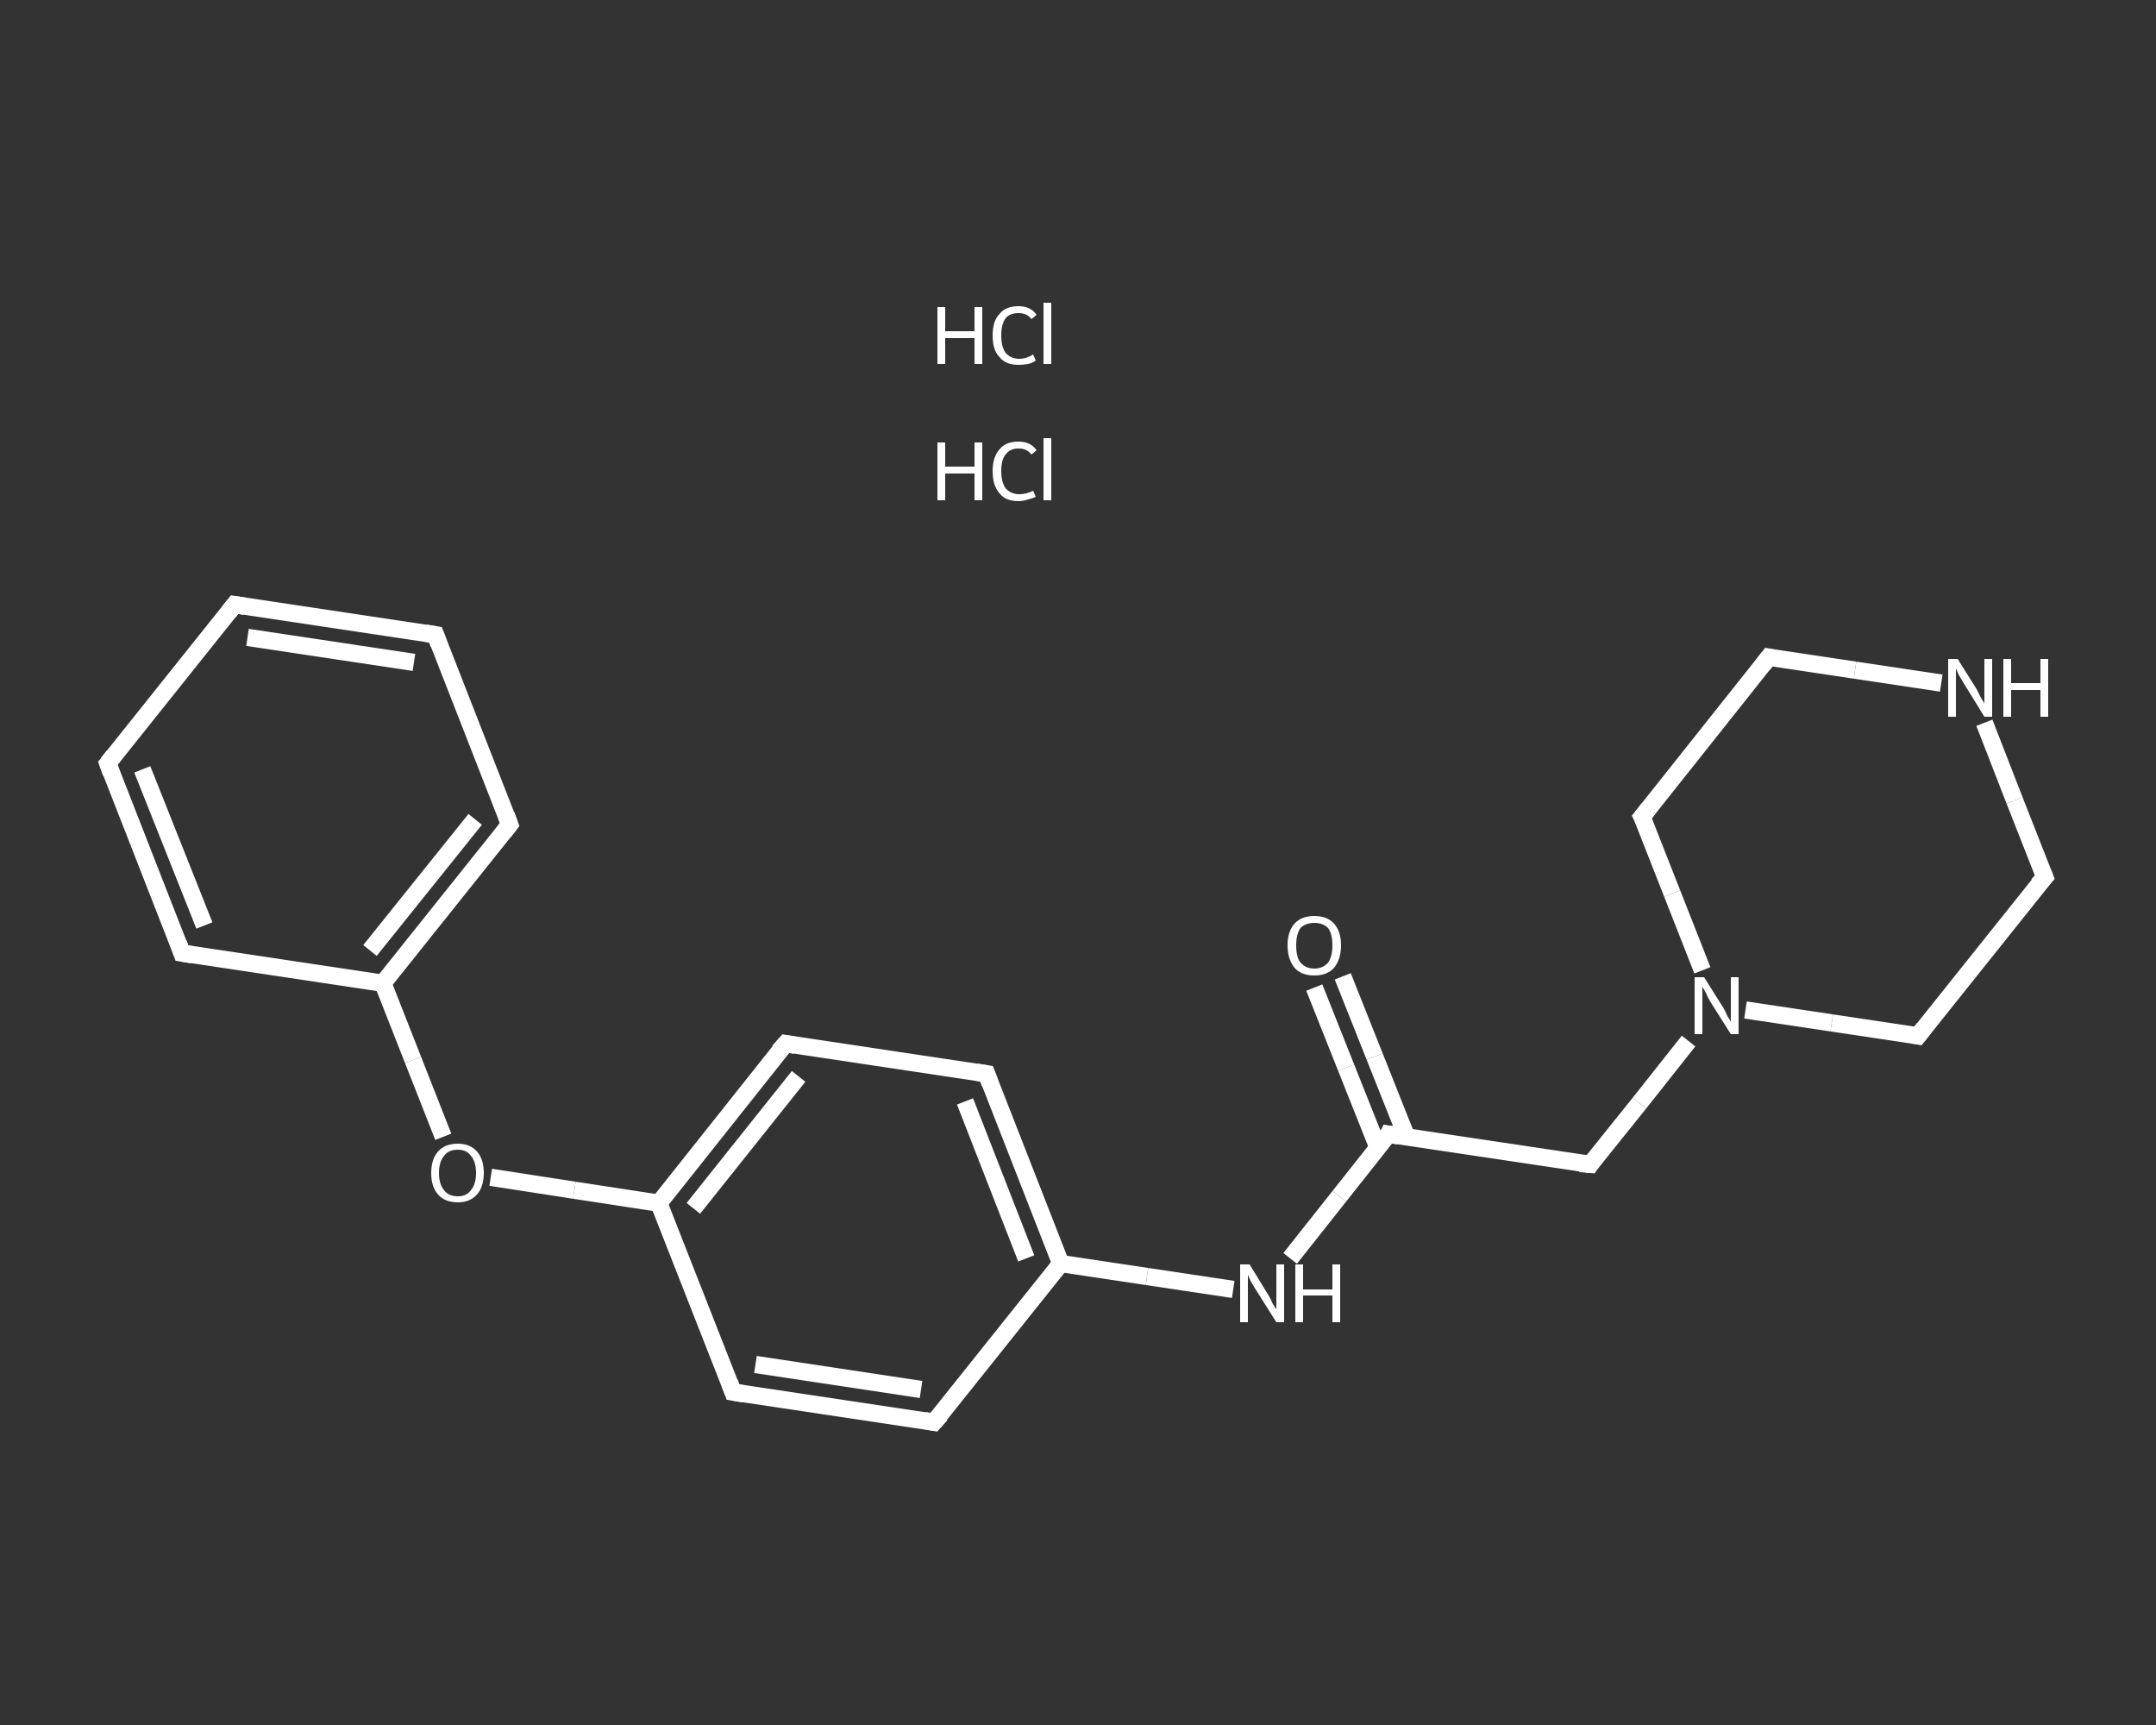 <?xml version='1.0' encoding='iso-8859-1'?>
<svg version='1.1' baseProfile='full'
              xmlns='http://www.w3.org/2000/svg'
                      xmlns:rdkit='http://www.rdkit.org/xml'
                      xmlns:xlink='http://www.w3.org/1999/xlink'
                  xml:space='preserve'
width='250px' height='200px' viewBox='0 0 250 200'>
<rect x="0" y="0" width="250" height="200" fill="#333333" stroke="none"/>
<!-- END OF HEADER -->
<rect style='opacity:1.0;fill:transparent;stroke:none' width='250.0' height='200.0' x='0.0' y='0.0'> </rect>
<path class='bond-0 atom-2 atom-3' d='M 155.7,113.2 L 159.4,122.5' style='fill:none;fill-rule:evenodd;stroke:#FFFFFF;stroke-width:2.0px;stroke-linecap:butt;stroke-linejoin:miter;stroke-opacity:1' />
<path class='bond-0 atom-2 atom-3' d='M 159.4,122.5 L 163.1,131.8' style='fill:none;fill-rule:evenodd;stroke:#FFFFFF;stroke-width:2.0px;stroke-linecap:butt;stroke-linejoin:miter;stroke-opacity:1' />
<path class='bond-0 atom-2 atom-3' d='M 152.4,114.5 L 156.1,123.8' style='fill:none;fill-rule:evenodd;stroke:#FFFFFF;stroke-width:2.0px;stroke-linecap:butt;stroke-linejoin:miter;stroke-opacity:1' />
<path class='bond-0 atom-2 atom-3' d='M 156.1,123.8 L 159.8,133.1' style='fill:none;fill-rule:evenodd;stroke:#FFFFFF;stroke-width:2.0px;stroke-linecap:butt;stroke-linejoin:miter;stroke-opacity:1' />
<path class='bond-1 atom-3 atom-4' d='M 161.0,131.5 L 184.4,135.0' style='fill:none;fill-rule:evenodd;stroke:#FFFFFF;stroke-width:2.0px;stroke-linecap:butt;stroke-linejoin:miter;stroke-opacity:1' />
<path class='bond-2 atom-4 atom-5' d='M 184.4,135.0 L 190.1,127.9' style='fill:none;fill-rule:evenodd;stroke:#FFFFFF;stroke-width:2.0px;stroke-linecap:butt;stroke-linejoin:miter;stroke-opacity:1' />
<path class='bond-2 atom-4 atom-5' d='M 190.1,127.9 L 195.8,120.7' style='fill:none;fill-rule:evenodd;stroke:#FFFFFF;stroke-width:2.0px;stroke-linecap:butt;stroke-linejoin:miter;stroke-opacity:1' />
<path class='bond-3 atom-5 atom-6' d='M 202.4,117.1 L 212.4,118.6' style='fill:none;fill-rule:evenodd;stroke:#FFFFFF;stroke-width:2.0px;stroke-linecap:butt;stroke-linejoin:miter;stroke-opacity:1' />
<path class='bond-3 atom-5 atom-6' d='M 212.4,118.6 L 222.4,120.1' style='fill:none;fill-rule:evenodd;stroke:#FFFFFF;stroke-width:2.0px;stroke-linecap:butt;stroke-linejoin:miter;stroke-opacity:1' />
<path class='bond-4 atom-6 atom-7' d='M 222.4,120.1 L 237.1,101.7' style='fill:none;fill-rule:evenodd;stroke:#FFFFFF;stroke-width:2.0px;stroke-linecap:butt;stroke-linejoin:miter;stroke-opacity:1' />
<path class='bond-5 atom-7 atom-8' d='M 237.1,101.7 L 233.6,92.8' style='fill:none;fill-rule:evenodd;stroke:#FFFFFF;stroke-width:2.0px;stroke-linecap:butt;stroke-linejoin:miter;stroke-opacity:1' />
<path class='bond-5 atom-7 atom-8' d='M 233.6,92.8 L 230.1,83.8' style='fill:none;fill-rule:evenodd;stroke:#FFFFFF;stroke-width:2.0px;stroke-linecap:butt;stroke-linejoin:miter;stroke-opacity:1' />
<path class='bond-6 atom-8 atom-9' d='M 225.1,79.2 L 215.1,77.7' style='fill:none;fill-rule:evenodd;stroke:#FFFFFF;stroke-width:2.0px;stroke-linecap:butt;stroke-linejoin:miter;stroke-opacity:1' />
<path class='bond-6 atom-8 atom-9' d='M 215.1,77.7 L 205.1,76.2' style='fill:none;fill-rule:evenodd;stroke:#FFFFFF;stroke-width:2.0px;stroke-linecap:butt;stroke-linejoin:miter;stroke-opacity:1' />
<path class='bond-7 atom-9 atom-10' d='M 205.1,76.2 L 190.4,94.7' style='fill:none;fill-rule:evenodd;stroke:#FFFFFF;stroke-width:2.0px;stroke-linecap:butt;stroke-linejoin:miter;stroke-opacity:1' />
<path class='bond-8 atom-3 atom-11' d='M 161.0,131.5 L 155.3,138.7' style='fill:none;fill-rule:evenodd;stroke:#FFFFFF;stroke-width:2.0px;stroke-linecap:butt;stroke-linejoin:miter;stroke-opacity:1' />
<path class='bond-8 atom-3 atom-11' d='M 155.3,138.7 L 149.6,145.9' style='fill:none;fill-rule:evenodd;stroke:#FFFFFF;stroke-width:2.0px;stroke-linecap:butt;stroke-linejoin:miter;stroke-opacity:1' />
<path class='bond-9 atom-11 atom-12' d='M 143.0,149.5 L 133.0,148.0' style='fill:none;fill-rule:evenodd;stroke:#FFFFFF;stroke-width:2.0px;stroke-linecap:butt;stroke-linejoin:miter;stroke-opacity:1' />
<path class='bond-9 atom-11 atom-12' d='M 133.0,148.0 L 123.0,146.5' style='fill:none;fill-rule:evenodd;stroke:#FFFFFF;stroke-width:2.0px;stroke-linecap:butt;stroke-linejoin:miter;stroke-opacity:1' />
<path class='bond-10 atom-12 atom-13' d='M 123.0,146.5 L 114.4,124.5' style='fill:none;fill-rule:evenodd;stroke:#FFFFFF;stroke-width:2.0px;stroke-linecap:butt;stroke-linejoin:miter;stroke-opacity:1' />
<path class='bond-10 atom-12 atom-13' d='M 119.0,145.9 L 111.9,127.7' style='fill:none;fill-rule:evenodd;stroke:#FFFFFF;stroke-width:2.0px;stroke-linecap:butt;stroke-linejoin:miter;stroke-opacity:1' />
<path class='bond-11 atom-13 atom-14' d='M 114.4,124.5 L 91.1,121.0' style='fill:none;fill-rule:evenodd;stroke:#FFFFFF;stroke-width:2.0px;stroke-linecap:butt;stroke-linejoin:miter;stroke-opacity:1' />
<path class='bond-12 atom-14 atom-15' d='M 91.1,121.0 L 76.4,139.5' style='fill:none;fill-rule:evenodd;stroke:#FFFFFF;stroke-width:2.0px;stroke-linecap:butt;stroke-linejoin:miter;stroke-opacity:1' />
<path class='bond-12 atom-14 atom-15' d='M 92.6,124.8 L 80.4,140.1' style='fill:none;fill-rule:evenodd;stroke:#FFFFFF;stroke-width:2.0px;stroke-linecap:butt;stroke-linejoin:miter;stroke-opacity:1' />
<path class='bond-13 atom-15 atom-16' d='M 76.4,139.5 L 66.6,138.0' style='fill:none;fill-rule:evenodd;stroke:#FFFFFF;stroke-width:2.0px;stroke-linecap:butt;stroke-linejoin:miter;stroke-opacity:1' />
<path class='bond-13 atom-15 atom-16' d='M 66.6,138.0 L 56.9,136.5' style='fill:none;fill-rule:evenodd;stroke:#FFFFFF;stroke-width:2.0px;stroke-linecap:butt;stroke-linejoin:miter;stroke-opacity:1' />
<path class='bond-14 atom-16 atom-17' d='M 51.4,131.8 L 47.9,122.9' style='fill:none;fill-rule:evenodd;stroke:#FFFFFF;stroke-width:2.0px;stroke-linecap:butt;stroke-linejoin:miter;stroke-opacity:1' />
<path class='bond-14 atom-16 atom-17' d='M 47.9,122.9 L 44.4,114.0' style='fill:none;fill-rule:evenodd;stroke:#FFFFFF;stroke-width:2.0px;stroke-linecap:butt;stroke-linejoin:miter;stroke-opacity:1' />
<path class='bond-15 atom-17 atom-18' d='M 44.4,114.0 L 59.1,95.6' style='fill:none;fill-rule:evenodd;stroke:#FFFFFF;stroke-width:2.0px;stroke-linecap:butt;stroke-linejoin:miter;stroke-opacity:1' />
<path class='bond-15 atom-17 atom-18' d='M 42.9,110.2 L 55.1,95.0' style='fill:none;fill-rule:evenodd;stroke:#FFFFFF;stroke-width:2.0px;stroke-linecap:butt;stroke-linejoin:miter;stroke-opacity:1' />
<path class='bond-16 atom-18 atom-19' d='M 59.1,95.6 L 50.5,73.6' style='fill:none;fill-rule:evenodd;stroke:#FFFFFF;stroke-width:2.0px;stroke-linecap:butt;stroke-linejoin:miter;stroke-opacity:1' />
<path class='bond-17 atom-19 atom-20' d='M 50.5,73.6 L 27.2,70.1' style='fill:none;fill-rule:evenodd;stroke:#FFFFFF;stroke-width:2.0px;stroke-linecap:butt;stroke-linejoin:miter;stroke-opacity:1' />
<path class='bond-17 atom-19 atom-20' d='M 48.0,76.8 L 28.7,73.9' style='fill:none;fill-rule:evenodd;stroke:#FFFFFF;stroke-width:2.0px;stroke-linecap:butt;stroke-linejoin:miter;stroke-opacity:1' />
<path class='bond-18 atom-20 atom-21' d='M 27.2,70.1 L 12.5,88.5' style='fill:none;fill-rule:evenodd;stroke:#FFFFFF;stroke-width:2.0px;stroke-linecap:butt;stroke-linejoin:miter;stroke-opacity:1' />
<path class='bond-19 atom-21 atom-22' d='M 12.5,88.5 L 21.1,110.5' style='fill:none;fill-rule:evenodd;stroke:#FFFFFF;stroke-width:2.0px;stroke-linecap:butt;stroke-linejoin:miter;stroke-opacity:1' />
<path class='bond-19 atom-21 atom-22' d='M 16.5,89.2 L 23.7,107.3' style='fill:none;fill-rule:evenodd;stroke:#FFFFFF;stroke-width:2.0px;stroke-linecap:butt;stroke-linejoin:miter;stroke-opacity:1' />
<path class='bond-20 atom-15 atom-23' d='M 76.4,139.5 L 85.0,161.4' style='fill:none;fill-rule:evenodd;stroke:#FFFFFF;stroke-width:2.0px;stroke-linecap:butt;stroke-linejoin:miter;stroke-opacity:1' />
<path class='bond-21 atom-23 atom-24' d='M 85.0,161.4 L 108.3,164.9' style='fill:none;fill-rule:evenodd;stroke:#FFFFFF;stroke-width:2.0px;stroke-linecap:butt;stroke-linejoin:miter;stroke-opacity:1' />
<path class='bond-21 atom-23 atom-24' d='M 87.6,158.2 L 106.8,161.1' style='fill:none;fill-rule:evenodd;stroke:#FFFFFF;stroke-width:2.0px;stroke-linecap:butt;stroke-linejoin:miter;stroke-opacity:1' />
<path class='bond-22 atom-10 atom-5' d='M 190.4,94.7 L 193.9,103.6' style='fill:none;fill-rule:evenodd;stroke:#FFFFFF;stroke-width:2.0px;stroke-linecap:butt;stroke-linejoin:miter;stroke-opacity:1' />
<path class='bond-22 atom-10 atom-5' d='M 193.9,103.6 L 197.4,112.5' style='fill:none;fill-rule:evenodd;stroke:#FFFFFF;stroke-width:2.0px;stroke-linecap:butt;stroke-linejoin:miter;stroke-opacity:1' />
<path class='bond-23 atom-24 atom-12' d='M 108.3,164.9 L 123.0,146.5' style='fill:none;fill-rule:evenodd;stroke:#FFFFFF;stroke-width:2.0px;stroke-linecap:butt;stroke-linejoin:miter;stroke-opacity:1' />
<path class='bond-24 atom-22 atom-17' d='M 21.1,110.5 L 44.4,114.0' style='fill:none;fill-rule:evenodd;stroke:#FFFFFF;stroke-width:2.0px;stroke-linecap:butt;stroke-linejoin:miter;stroke-opacity:1' />
<path d='M 162.2,131.7 L 161.0,131.5 L 160.8,131.9' style='fill:none;stroke:#FFFFFF;stroke-width:2.0px;stroke-linecap:butt;stroke-linejoin:miter;stroke-opacity:1;' />
<path d='M 183.2,134.9 L 184.4,135.0 L 184.6,134.7' style='fill:none;stroke:#FFFFFF;stroke-width:2.0px;stroke-linecap:butt;stroke-linejoin:miter;stroke-opacity:1;' />
<path d='M 221.9,120.0 L 222.4,120.1 L 223.1,119.2' style='fill:none;stroke:#FFFFFF;stroke-width:2.0px;stroke-linecap:butt;stroke-linejoin:miter;stroke-opacity:1;' />
<path d='M 236.3,102.6 L 237.1,101.7 L 236.9,101.2' style='fill:none;stroke:#FFFFFF;stroke-width:2.0px;stroke-linecap:butt;stroke-linejoin:miter;stroke-opacity:1;' />
<path d='M 205.6,76.3 L 205.1,76.2 L 204.4,77.1' style='fill:none;stroke:#FFFFFF;stroke-width:2.0px;stroke-linecap:butt;stroke-linejoin:miter;stroke-opacity:1;' />
<path d='M 191.2,93.7 L 190.4,94.7 L 190.6,95.1' style='fill:none;stroke:#FFFFFF;stroke-width:2.0px;stroke-linecap:butt;stroke-linejoin:miter;stroke-opacity:1;' />
<path d='M 114.8,125.6 L 114.4,124.5 L 113.2,124.3' style='fill:none;stroke:#FFFFFF;stroke-width:2.0px;stroke-linecap:butt;stroke-linejoin:miter;stroke-opacity:1;' />
<path d='M 92.2,121.2 L 91.1,121.0 L 90.3,121.9' style='fill:none;stroke:#FFFFFF;stroke-width:2.0px;stroke-linecap:butt;stroke-linejoin:miter;stroke-opacity:1;' />
<path d='M 58.4,96.5 L 59.1,95.6 L 58.7,94.5' style='fill:none;stroke:#FFFFFF;stroke-width:2.0px;stroke-linecap:butt;stroke-linejoin:miter;stroke-opacity:1;' />
<path d='M 50.9,74.7 L 50.5,73.6 L 49.3,73.4' style='fill:none;stroke:#FFFFFF;stroke-width:2.0px;stroke-linecap:butt;stroke-linejoin:miter;stroke-opacity:1;' />
<path d='M 28.4,70.3 L 27.2,70.1 L 26.5,71.0' style='fill:none;stroke:#FFFFFF;stroke-width:2.0px;stroke-linecap:butt;stroke-linejoin:miter;stroke-opacity:1;' />
<path d='M 13.2,87.6 L 12.5,88.5 L 12.9,89.6' style='fill:none;stroke:#FFFFFF;stroke-width:2.0px;stroke-linecap:butt;stroke-linejoin:miter;stroke-opacity:1;' />
<path d='M 20.7,109.4 L 21.1,110.5 L 22.3,110.7' style='fill:none;stroke:#FFFFFF;stroke-width:2.0px;stroke-linecap:butt;stroke-linejoin:miter;stroke-opacity:1;' />
<path d='M 84.6,160.3 L 85.0,161.4 L 86.2,161.6' style='fill:none;stroke:#FFFFFF;stroke-width:2.0px;stroke-linecap:butt;stroke-linejoin:miter;stroke-opacity:1;' />
<path d='M 107.2,164.7 L 108.3,164.9 L 109.1,164.0' style='fill:none;stroke:#FFFFFF;stroke-width:2.0px;stroke-linecap:butt;stroke-linejoin:miter;stroke-opacity:1;' />
<path class='atom-0' d='M 108.7 51.3
L 109.6 51.3
L 109.6 54.1
L 113.0 54.1
L 113.0 51.3
L 113.9 51.3
L 113.9 58.0
L 113.0 58.0
L 113.0 54.9
L 109.6 54.9
L 109.6 58.0
L 108.7 58.0
L 108.7 51.3
' fill='#FFFFFF'/>
<path class='atom-0' d='M 115.1 54.6
Q 115.1 53.0, 115.9 52.1
Q 116.6 51.2, 118.1 51.2
Q 119.5 51.2, 120.2 52.2
L 119.6 52.7
Q 119.1 52.0, 118.1 52.0
Q 117.1 52.0, 116.6 52.7
Q 116.1 53.3, 116.1 54.6
Q 116.1 55.9, 116.6 56.6
Q 117.2 57.3, 118.2 57.3
Q 119.0 57.3, 119.8 56.9
L 120.1 57.6
Q 119.7 57.8, 119.2 57.9
Q 118.7 58.1, 118.1 58.1
Q 116.6 58.1, 115.9 57.2
Q 115.1 56.3, 115.1 54.6
' fill='#FFFFFF'/>
<path class='atom-0' d='M 121.0 50.8
L 121.9 50.8
L 121.9 58.0
L 121.0 58.0
L 121.0 50.8
' fill='#FFFFFF'/>
<path class='atom-1' d='M 108.7 35.6
L 109.6 35.6
L 109.6 38.4
L 113.0 38.4
L 113.0 35.6
L 113.9 35.6
L 113.9 42.2
L 113.0 42.2
L 113.0 39.2
L 109.6 39.2
L 109.6 42.2
L 108.7 42.2
L 108.7 35.6
' fill='#FFFFFF'/>
<path class='atom-1' d='M 115.1 38.9
Q 115.1 37.2, 115.9 36.4
Q 116.6 35.5, 118.1 35.5
Q 119.5 35.5, 120.2 36.5
L 119.6 37.0
Q 119.1 36.3, 118.1 36.3
Q 117.1 36.3, 116.6 36.9
Q 116.1 37.6, 116.1 38.9
Q 116.1 40.2, 116.6 40.9
Q 117.2 41.6, 118.2 41.6
Q 119.0 41.6, 119.8 41.1
L 120.1 41.8
Q 119.7 42.1, 119.2 42.2
Q 118.7 42.3, 118.1 42.3
Q 116.6 42.3, 115.9 41.4
Q 115.1 40.6, 115.1 38.9
' fill='#FFFFFF'/>
<path class='atom-1' d='M 121.0 35.1
L 121.9 35.1
L 121.9 42.2
L 121.0 42.2
L 121.0 35.1
' fill='#FFFFFF'/>
<path class='atom-2' d='M 149.3 109.6
Q 149.3 108.0, 150.1 107.1
Q 150.9 106.2, 152.4 106.2
Q 153.9 106.2, 154.7 107.1
Q 155.5 108.0, 155.5 109.6
Q 155.5 111.2, 154.7 112.2
Q 153.9 113.1, 152.4 113.1
Q 150.9 113.1, 150.1 112.2
Q 149.3 111.2, 149.3 109.6
M 152.4 112.3
Q 153.4 112.3, 154.0 111.6
Q 154.5 110.9, 154.5 109.6
Q 154.5 108.3, 154.0 107.6
Q 153.4 107.0, 152.4 107.0
Q 151.4 107.0, 150.8 107.6
Q 150.3 108.3, 150.3 109.6
Q 150.3 111.0, 150.8 111.6
Q 151.4 112.3, 152.4 112.3
' fill='#FFFFFF'/>
<path class='atom-5' d='M 197.6 113.3
L 199.8 116.8
Q 200.0 117.1, 200.3 117.8
Q 200.7 118.4, 200.7 118.5
L 200.7 113.3
L 201.6 113.3
L 201.6 119.9
L 200.7 119.9
L 198.3 116.1
Q 198.0 115.6, 197.8 115.1
Q 197.5 114.6, 197.4 114.4
L 197.4 119.9
L 196.5 119.9
L 196.5 113.3
L 197.6 113.3
' fill='#FFFFFF'/>
<path class='atom-8' d='M 227.0 76.4
L 229.2 79.9
Q 229.4 80.3, 229.7 80.9
Q 230.1 81.5, 230.1 81.6
L 230.1 76.4
L 231.0 76.4
L 231.0 83.1
L 230.1 83.1
L 227.7 79.2
Q 227.4 78.7, 227.1 78.2
Q 226.9 77.7, 226.8 77.5
L 226.8 83.1
L 225.9 83.1
L 225.9 76.4
L 227.0 76.4
' fill='#FFFFFF'/>
<path class='atom-8' d='M 232.3 76.4
L 233.2 76.4
L 233.2 79.2
L 236.6 79.2
L 236.6 76.4
L 237.5 76.4
L 237.5 83.1
L 236.6 83.1
L 236.6 80.0
L 233.2 80.0
L 233.2 83.1
L 232.3 83.1
L 232.3 76.4
' fill='#FFFFFF'/>
<path class='atom-11' d='M 144.9 146.6
L 147.1 150.2
Q 147.3 150.5, 147.6 151.2
Q 148.0 151.8, 148.0 151.8
L 148.0 146.6
L 148.9 146.6
L 148.9 153.3
L 148.0 153.3
L 145.6 149.5
Q 145.3 149.0, 145.0 148.5
Q 144.8 148.0, 144.7 147.8
L 144.7 153.3
L 143.8 153.3
L 143.8 146.6
L 144.9 146.6
' fill='#FFFFFF'/>
<path class='atom-11' d='M 150.2 146.6
L 151.1 146.6
L 151.1 149.5
L 154.5 149.5
L 154.5 146.6
L 155.4 146.6
L 155.4 153.3
L 154.5 153.3
L 154.5 150.2
L 151.1 150.2
L 151.1 153.3
L 150.2 153.3
L 150.2 146.6
' fill='#FFFFFF'/>
<path class='atom-16' d='M 50.0 136.0
Q 50.0 134.4, 50.8 133.5
Q 51.6 132.6, 53.1 132.6
Q 54.5 132.6, 55.3 133.5
Q 56.1 134.4, 56.1 136.0
Q 56.1 137.6, 55.3 138.5
Q 54.5 139.4, 53.1 139.4
Q 51.6 139.4, 50.8 138.5
Q 50.0 137.6, 50.0 136.0
M 53.1 138.7
Q 54.1 138.7, 54.6 138.0
Q 55.2 137.3, 55.2 136.0
Q 55.2 134.7, 54.6 134.0
Q 54.1 133.3, 53.1 133.3
Q 52.0 133.3, 51.5 134.0
Q 50.9 134.7, 50.9 136.0
Q 50.9 137.3, 51.5 138.0
Q 52.0 138.7, 53.1 138.7
' fill='#FFFFFF'/>
</svg>
